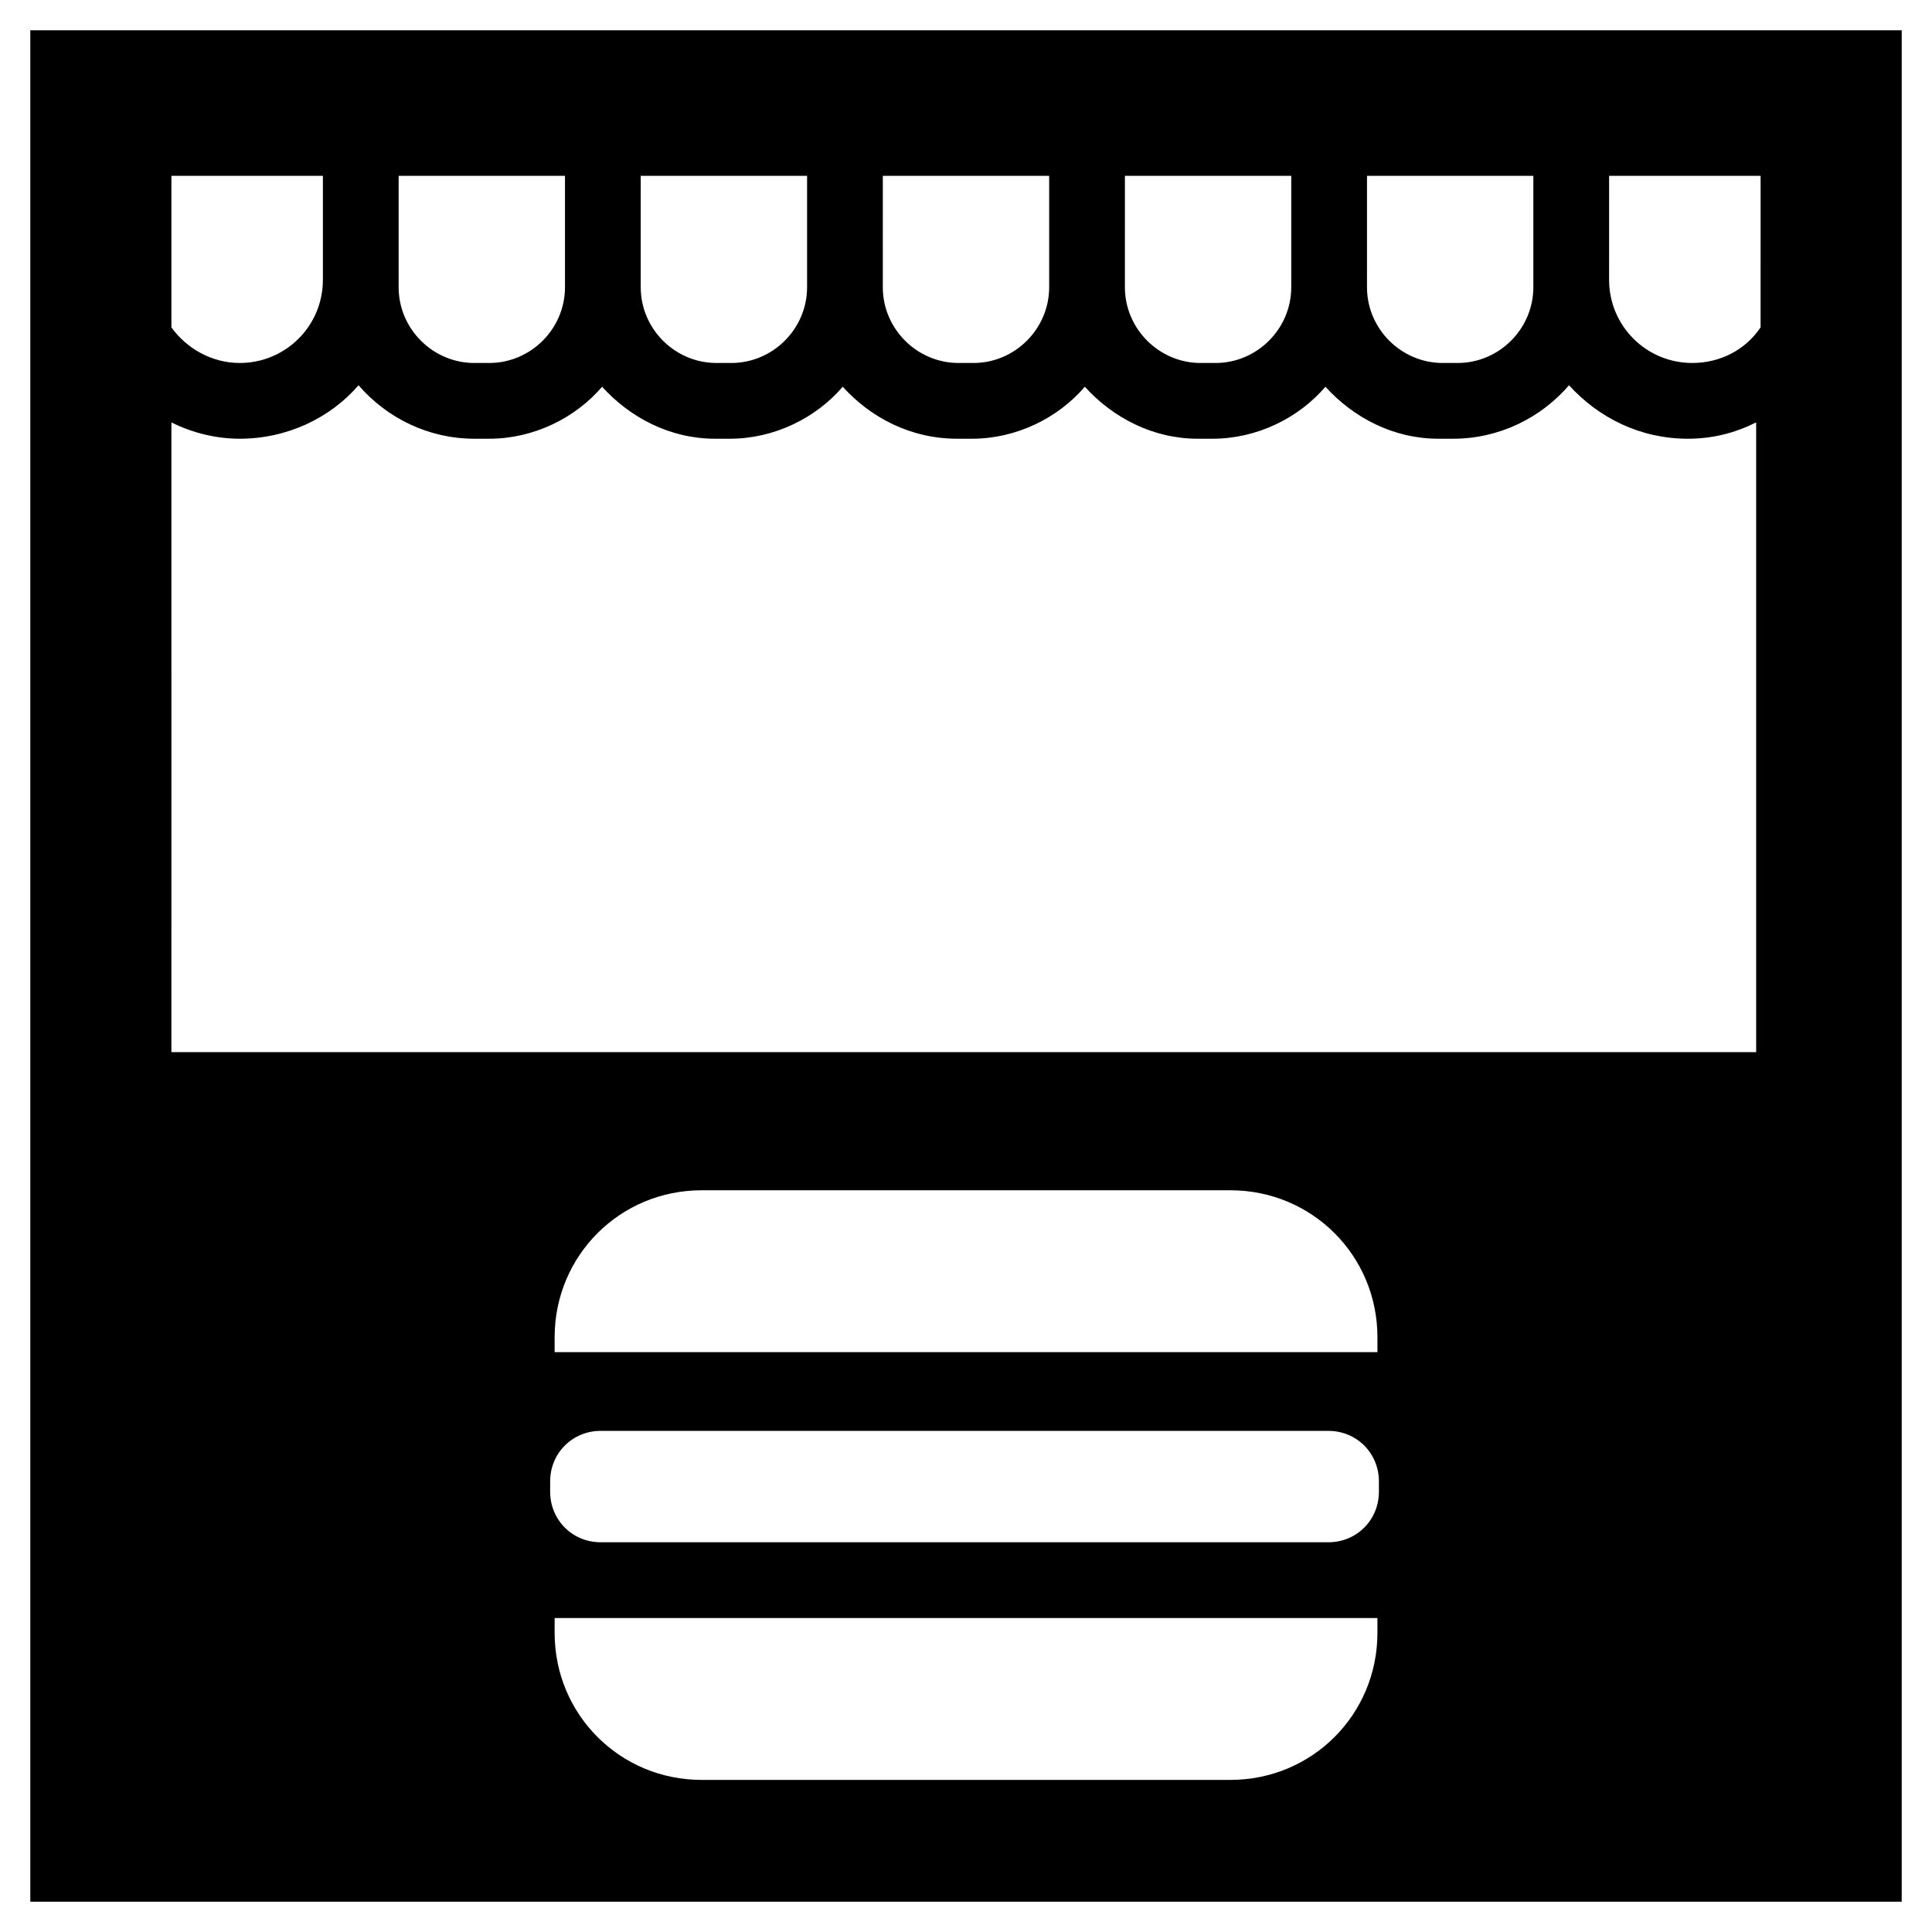 <?xml version="1.0" encoding="UTF-8"?>
<!-- Uploaded to: ICON Repo, www.svgrepo.com, Generator: ICON Repo Mixer Tools -->
<svg fill="#000000" width="800px" height="800px" version="1.1" viewBox="144 144 512 512" xmlns="http://www.w3.org/2000/svg">
 <path d="m647.97 152.03h-495.94v495.94h495.94zm-77.539 38.57h40.148l-0.004 40.148c-3.938 5.902-10.629 9.445-18.105 9.445-12.203 0-22.043-9.84-22.043-22.043zm-64.16 0h44.082v29.52c0 11.02-9.055 20.074-20.074 20.074h-3.938c-11.02 0-20.074-9.055-20.074-20.074zm-64.156 0h44.082v29.52c0 11.02-9.055 20.074-20.074 20.074h-3.938c-11.02 0-20.074-9.055-20.074-20.074zm-64.156 0h44.082v29.52c0 11.02-9.055 20.074-20.074 20.074h-3.938c-11.02 0-20.074-9.055-20.074-20.074zm-64.156 0h44.082v29.52c0 11.02-9.055 20.074-20.074 20.074h-3.938c-11.02 0-20.074-9.055-20.074-20.074zm-64.156 27.555v-27.551l44.082-0.004v29.52c0 11.02-9.055 20.074-20.074 20.074h-3.938c-11.02 0-20.074-9.055-20.074-20.074zm-60.223-27.555h40.148v27.551c0 12.203-9.84 22.043-22.043 22.043-7.477 0-14.168-3.938-18.105-9.445zm0 65.34c5.512 2.754 11.809 4.328 18.105 4.328 12.594 0 24.008-5.512 31.488-14.168 7.477 8.66 18.5 14.168 30.699 14.168h3.938c11.809 0 22.828-5.512 29.914-13.777 7.477 8.266 18.105 13.777 29.914 13.777h3.938c11.809 0 22.828-5.512 29.914-13.777 7.477 8.266 18.105 13.777 30.309 13.777h3.938c11.809 0 22.828-5.512 29.914-13.777 7.477 8.266 18.105 13.777 29.914 13.777h3.938c11.809 0 22.828-5.512 29.914-13.777 7.477 8.266 18.105 13.777 29.914 13.777h3.938c12.203 0 23.223-5.512 30.699-14.168 7.871 8.66 18.895 14.168 31.488 14.168 6.691 0 12.594-1.574 18.105-4.328v166.89h-419.98zm319.61 242.46v3.938h-218.05v-3.938c0-21.648 17.32-38.965 38.965-38.965h140.12c21.648 0 38.969 17.316 38.969 38.965zm0 78.328c0 21.648-17.32 38.965-38.965 38.965h-140.12c-21.648 0-38.965-17.32-38.965-38.965v-3.938h218.05zm0.391-37.395c0 7.477-5.902 13.383-13.383 13.383h-192.86c-7.477 0-13.383-5.902-13.383-13.383v-2.754c0-7.477 5.902-13.383 13.383-13.383h192.86c7.477 0 13.383 5.902 13.383 13.383z"/>
</svg>